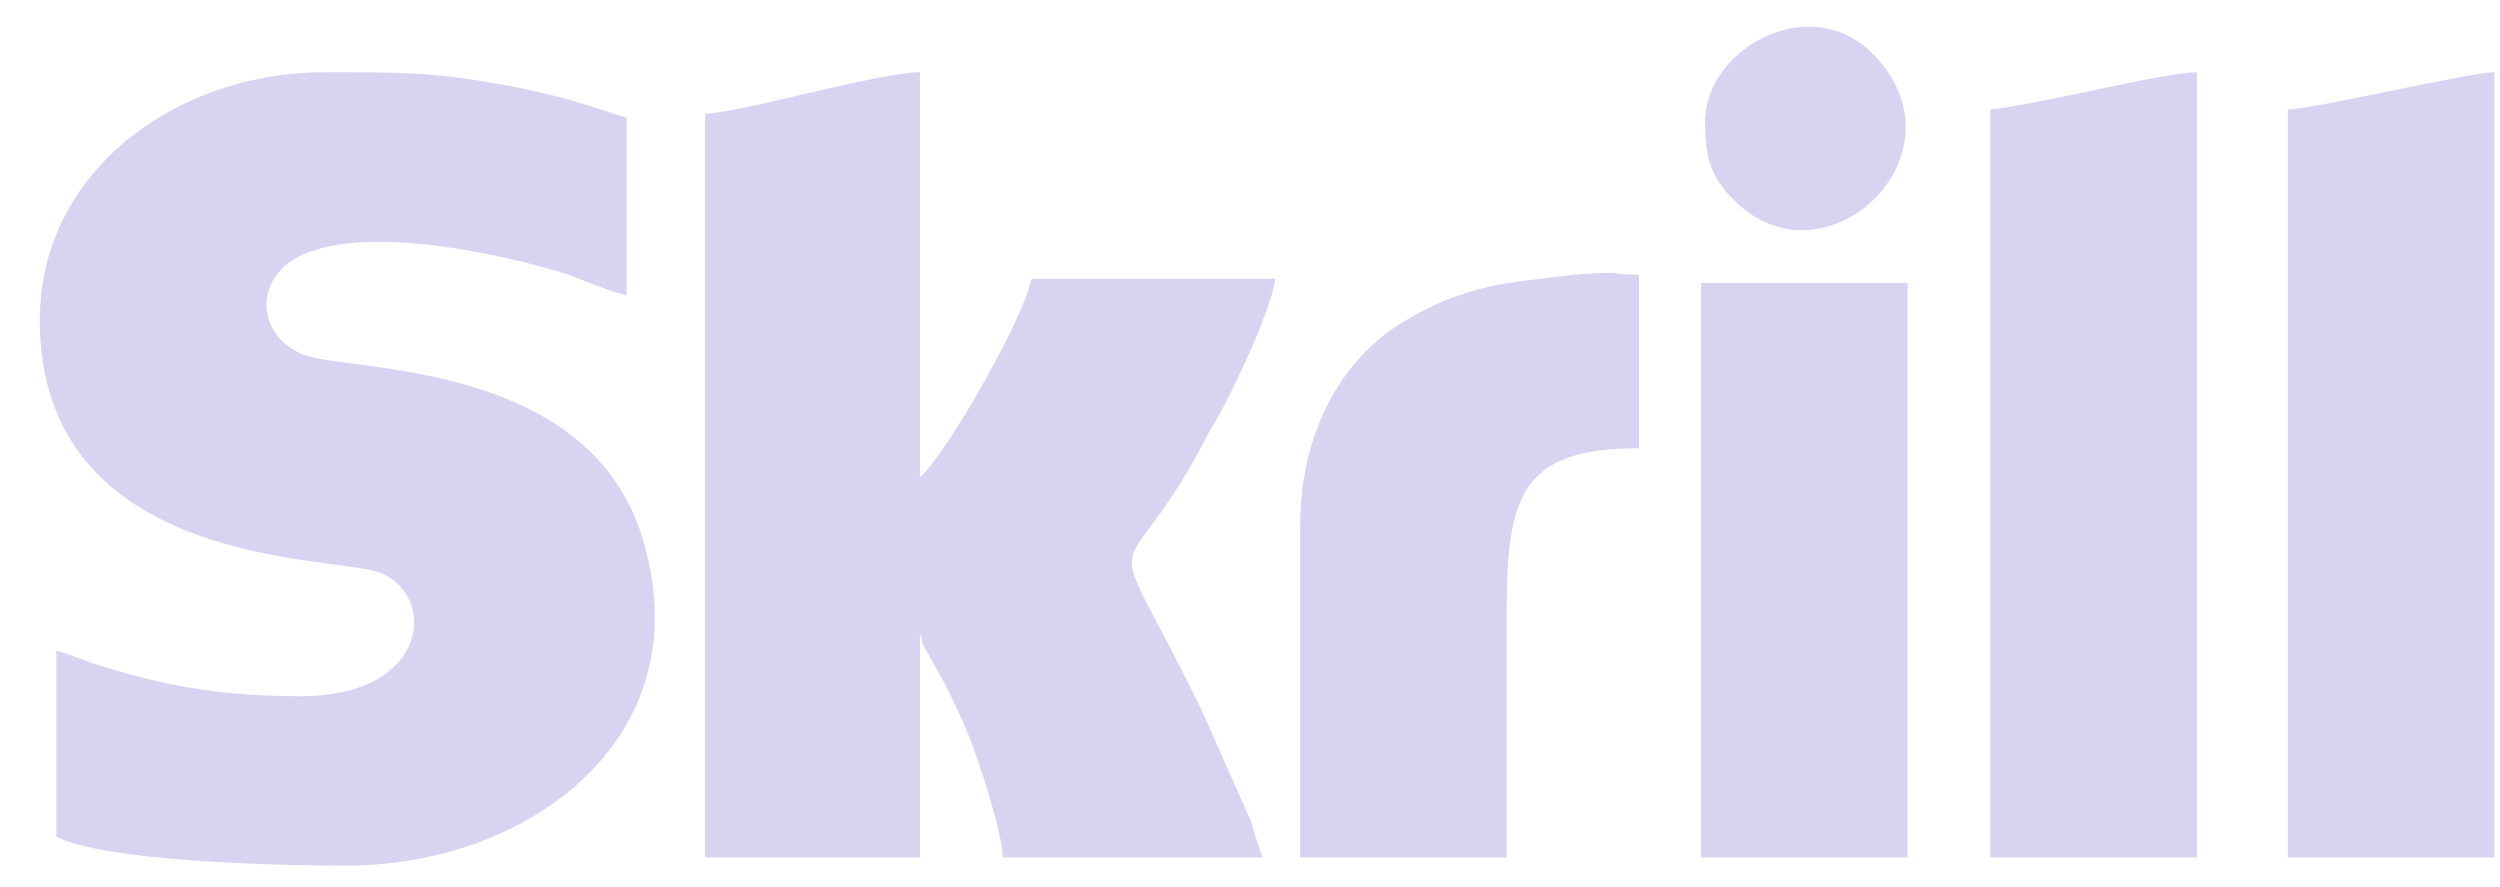 <?xml version="1.0" encoding="UTF-8"?>
<svg xmlns="http://www.w3.org/2000/svg" width="62" height="22" viewBox="0 0 62 22" fill="none">
  <path fill-rule="evenodd" clip-rule="evenodd" d="M0.987 7.939C0.987 14.089 8.263 13.781 9.39 14.191C10.825 14.704 10.723 17.266 7.443 17.266C5.701 17.266 4.266 17.061 2.626 16.549C2.216 16.446 1.806 16.241 1.397 16.139V20.751C2.626 21.366 6.828 21.468 8.57 21.468C13.08 21.468 17.179 18.393 16.052 13.781C14.924 8.759 8.365 9.272 7.443 8.759C6.316 8.247 6.316 6.812 7.546 6.3C9.185 5.582 12.465 6.3 14.104 6.812C14.617 7.017 15.129 7.222 15.539 7.324V2.917C14.822 2.712 14.412 2.507 12.977 2.2C10.928 1.79 10.108 1.79 8.058 1.79C4.369 1.79 0.987 4.25 0.987 7.939Z" fill="#AFABE4" fill-opacity="0.5"></path>
  <path fill-rule="evenodd" clip-rule="evenodd" d="M17.486 2.816V21.264H22.815V15.73C22.918 15.934 22.815 15.832 22.918 16.037L23.43 16.959C23.635 17.369 23.84 17.779 24.045 18.292C24.25 18.804 24.865 20.649 24.865 21.264H31.321C31.219 21.059 31.116 20.649 31.014 20.342L29.784 17.574C27.222 12.347 27.735 15.115 29.989 10.708C30.399 10.093 31.526 7.735 31.629 6.915H25.582C25.377 7.94 23.43 11.322 22.815 11.835V1.791C21.791 1.791 18.306 2.816 17.486 2.816Z" fill="#AFABE4" fill-opacity="0.5"></path>
  <path fill-rule="evenodd" clip-rule="evenodd" d="M49.359 2.713V21.264H54.483V1.791C53.663 1.791 50.486 2.611 49.359 2.713Z" fill="#AFABE4" fill-opacity="0.5"></path>
  <path fill-rule="evenodd" clip-rule="evenodd" d="M56.737 2.713V21.264H61.861V1.791C61.246 1.791 57.352 2.713 56.737 2.713Z" fill="#AFABE4" fill-opacity="0.5"></path>
  <path fill-rule="evenodd" clip-rule="evenodd" d="M32.243 13.064V21.263H37.367V15.114C37.367 12.244 37.777 11.117 40.647 11.117V6.812C39.725 6.812 40.544 6.71 39.007 6.812C37.47 7.017 36.343 7.017 34.703 8.042C33.268 8.964 32.243 10.707 32.243 13.064Z" fill="#AFABE4" fill-opacity="0.5"></path>
  <path fill-rule="evenodd" clip-rule="evenodd" d="M42.185 21.264H47.309V7.018H42.185V21.264Z" fill="#AFABE4" fill-opacity="0.5"></path>
  <path fill-rule="evenodd" clip-rule="evenodd" d="M42.287 3.02C42.287 3.84 42.389 4.352 43.004 4.967C45.259 7.222 48.846 3.84 46.489 1.38C44.951 -0.26 42.287 1.175 42.287 3.02Z" fill="#AFABE4" fill-opacity="0.5"></path>
</svg>
